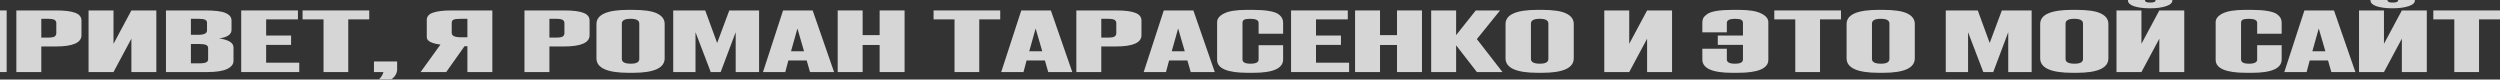 <?xml version="1.0" encoding="UTF-8"?> <svg xmlns="http://www.w3.org/2000/svg" width="1069" height="34" viewBox="0 0 1069 34" fill="none"><rect x="0" y="0" width="1069" height="34" fill="#333333" stroke="none"/> <g opacity="0.8"> <path d="M-25 30.812V4.463H2.846V30.812H-7.82V8.287H-14.334V30.812H-25Z" fill="white"></path> <path d="M23.888 19.869H17.658V30.812H6.991V4.463H23.888C27.726 4.463 30.495 4.805 32.194 5.49C33.956 6.151 34.837 7.26 34.837 8.819V15.052C34.837 18.263 31.187 19.869 23.888 19.869ZM17.658 8.04V16.079H20.395C21.905 16.079 22.881 15.926 23.321 15.619C23.825 15.288 24.076 14.804 24.076 14.167V9.846C24.076 9.256 23.825 8.807 23.321 8.5C22.818 8.193 21.842 8.04 20.395 8.04H17.658Z" fill="white"></path> <path d="M56.18 30.812V16.54L48.534 30.812H37.867V4.463H48.534V18.735L56.18 4.463H66.846V30.812H56.18Z" fill="white"></path> <path d="M70.965 30.812V4.463H87.767C91.92 4.463 94.815 4.828 96.451 5.56C98.15 6.292 99 7.355 99 8.748V12.785C99 14.722 97.238 15.938 93.714 16.433C97.804 17.024 99.849 18.31 99.849 20.294V25.996C99.849 27.483 98.905 28.664 97.017 29.538C95.192 30.387 92.361 30.812 88.522 30.812H70.965ZM84.841 18.806H81.631V27.094H84.841C86.477 27.094 87.578 26.952 88.144 26.669C88.711 26.385 88.994 25.937 88.994 25.323V20.506C88.994 19.916 88.711 19.491 88.144 19.231C87.578 18.948 86.477 18.806 84.841 18.806ZM84.841 8.04H81.631V14.875H84.841C87.295 14.875 88.522 14.261 88.522 13.033V9.704C88.522 9.114 88.239 8.689 87.672 8.429C87.169 8.169 86.225 8.04 84.841 8.04Z" fill="white"></path> <path d="M103.136 4.463H127.395V8.287H113.802V15.194H124.469V19.196H113.802V26.81H127.961V30.812H103.136V4.463Z" fill="white"></path> <path d="M129.377 4.463H157.883V8.287H148.916V30.812H138.344V8.287H129.377V4.463Z" fill="white"></path> <path d="M167.267 34H161.981C162.987 33.056 163.648 31.993 163.963 30.812H159.904V26.279H169.815V29.608C169.815 31.308 168.966 32.772 167.267 34Z" fill="white"></path> <path d="M199.859 19.762H198.632L190.797 30.812H179.847L188.343 19.054C184.441 18.582 182.491 17.519 182.491 15.867V8.535C182.491 7.072 183.372 6.033 185.134 5.419C186.896 4.781 189.601 4.463 193.251 4.463H210.525V30.812H199.859V19.762ZM199.859 15.938V8.04H197.027C195.454 8.04 194.416 8.169 193.912 8.429C193.409 8.689 193.157 9.126 193.157 9.74V14.06C193.157 15.312 194.447 15.938 197.027 15.938H199.859Z" fill="white"></path> <path d="M241.158 19.869H234.928V30.812H224.262V4.463H241.158C244.997 4.463 247.766 4.805 249.465 5.49C251.227 6.151 252.108 7.26 252.108 8.819V15.052C252.108 18.263 248.458 19.869 241.158 19.869ZM234.928 8.04V16.079H237.666C239.176 16.079 240.151 15.926 240.592 15.619C241.095 15.288 241.347 14.804 241.347 14.167V9.846C241.347 9.256 241.095 8.807 240.592 8.5C240.088 8.193 239.113 8.04 237.666 8.04H234.928Z" fill="white"></path> <path d="M284.211 10.235V24.933C284.211 29.065 279.68 31.131 270.618 31.131H268.825C259.637 31.131 255.044 29.065 255.044 24.933V10.271C255.044 6.233 259.606 4.215 268.731 4.215H270.524C275.433 4.215 278.925 4.734 281.002 5.773C283.141 6.812 284.211 8.299 284.211 10.235ZM273.356 25.217V10.058C273.356 8.713 272.129 8.04 269.674 8.04C267.157 8.04 265.899 8.713 265.899 10.058V25.217C265.899 26.562 267.189 27.235 269.769 27.235C272.16 27.235 273.356 26.562 273.356 25.217Z" fill="white"></path> <path d="M287.867 30.812V4.463H301.554L306.651 18.381L311.843 4.463H324.586V30.812H314.58V13.777L308.161 30.812H303.913L297.4 13.777V30.812H287.867Z" fill="white"></path> <path d="M346.359 30.812L344.943 25.854H337.108L335.787 30.812H326.253L334.843 4.463H347.491L356.648 30.812H346.359ZM340.978 12.183L338.241 21.923H343.81L340.978 12.183Z" fill="white"></path> <path d="M368.863 19.231V30.812H358.196V4.463H368.863V15.017H376.131V4.463H386.797V30.812H376.131V19.231H368.863Z" fill="white"></path> <path d="M399.19 4.463H427.697V8.287H418.73V30.812H408.158V8.287H399.19V4.463Z" fill="white"></path> <path d="M448.219 30.812L446.803 25.854H438.968L437.647 30.812H428.113L436.703 4.463H449.351L458.508 30.812H448.219ZM442.838 12.183L440.101 21.923H445.67L442.838 12.183Z" fill="white"></path> <path d="M477.141 19.869H470.911V30.812H460.245V4.463H477.141C480.98 4.463 483.749 4.805 485.448 5.49C487.21 6.151 488.091 7.26 488.091 8.819V15.052C488.091 18.263 484.441 19.869 477.141 19.869ZM470.911 8.04V16.079H473.649C475.159 16.079 476.135 15.926 476.575 15.619C477.079 15.288 477.33 14.804 477.33 14.167V9.846C477.33 9.256 477.079 8.807 476.575 8.5C476.072 8.193 475.096 8.04 473.649 8.04H470.911Z" fill="white"></path> <path d="M509.15 30.812L507.734 25.854H499.9L498.578 30.812H489.045L497.634 4.463H510.283L519.439 30.812H509.15ZM503.77 12.183L501.033 21.923H506.602L503.77 12.183Z" fill="white"></path> <path d="M538.179 25.465V19.337H548.656V25.429C548.656 29.231 544.408 31.131 535.913 31.131H533.553C524.806 31.131 520.433 29.278 520.433 25.571V9.492C520.433 7.981 521.439 6.729 523.453 5.737C525.467 4.722 528.708 4.215 533.176 4.215H535.63C538.399 4.215 540.696 4.368 542.521 4.675C544.408 4.982 545.761 5.431 546.579 6.021C547.398 6.611 547.932 7.19 548.184 7.756C548.499 8.299 548.656 8.949 548.656 9.704V14.415H538.179V9.775C538.179 8.618 536.983 8.04 534.592 8.04C533.333 8.04 532.452 8.181 531.948 8.465C531.508 8.724 531.288 9.161 531.288 9.775V25.429C531.288 26.633 532.42 27.235 534.686 27.235C537.014 27.235 538.179 26.645 538.179 25.465Z" fill="white"></path> <path d="M552.057 4.463H576.316V8.287H562.724V15.194H573.39V19.196H562.724V26.81H576.883V30.812H552.057V4.463Z" fill="white"></path> <path d="M590.097 19.231V30.812H579.431V4.463H590.097V15.017H597.365V4.463H608.032V30.812H597.365V19.231H590.097Z" fill="white"></path> <path d="M631.51 30.812L622.637 19.373V30.812H611.97V4.463H622.637V15.017L631.038 4.463H641.421L631.51 16.717L642.459 30.812H631.51Z" fill="white"></path> <path d="M672.938 10.235V24.933C672.938 29.065 668.407 31.131 659.346 31.131H657.552C648.365 31.131 643.771 29.065 643.771 24.933V10.271C643.771 6.233 648.333 4.215 657.458 4.215H659.251C664.16 4.215 667.652 4.734 669.729 5.773C671.868 6.812 672.938 8.299 672.938 10.235ZM662.083 25.217V10.058C662.083 8.713 660.856 8.04 658.402 8.04C655.885 8.04 654.626 8.713 654.626 10.058V25.217C654.626 26.562 655.916 27.235 658.496 27.235C660.887 27.235 662.083 26.562 662.083 25.217Z" fill="white"></path> <path d="M704.304 30.812V16.54L696.658 30.812H685.992V4.463H696.658V18.735L704.304 4.463H714.971V30.812H704.304Z" fill="white"></path> <path d="M756.144 9.492V25.571C756.144 29.278 751.771 31.131 743.024 31.131H740.664C732.169 31.131 727.921 29.231 727.921 25.429V20.825H738.398V25.465C738.398 26.645 739.563 27.235 741.891 27.235C744.156 27.235 745.289 26.633 745.289 25.429V19.196H734.528V15.194H745.289V9.775C745.289 9.161 745.037 8.724 744.534 8.465C744.094 8.181 743.244 8.04 741.985 8.04C739.594 8.04 738.398 8.618 738.398 9.775V13.812H727.921V9.704C727.921 8.949 728.047 8.299 728.298 7.756C728.613 7.19 729.179 6.611 729.997 6.021C730.816 5.431 732.137 4.982 733.962 4.675C735.85 4.368 738.178 4.215 740.947 4.215H743.401C747.806 4.215 751.016 4.722 753.029 5.737C755.106 6.729 756.144 7.981 756.144 9.492Z" fill="white"></path> <path d="M758.696 4.463H787.203V8.287H778.235V30.812H767.663V8.287H758.696V4.463Z" fill="white"></path> <path d="M818.768 10.235V24.933C818.768 29.065 814.238 31.131 805.176 31.131H803.382C794.195 31.131 789.601 29.065 789.601 24.933V10.271C789.601 6.233 794.163 4.215 803.288 4.215H805.081C809.99 4.215 813.482 4.734 815.559 5.773C817.699 6.812 818.768 8.299 818.768 10.235ZM807.913 25.217V10.058C807.913 8.713 806.686 8.04 804.232 8.04C801.715 8.04 800.456 8.713 800.456 10.058V25.217C800.456 26.562 801.746 27.235 804.326 27.235C806.718 27.235 807.913 26.562 807.913 25.217Z" fill="white"></path> <path d="M832.011 30.812V4.463H845.698L850.795 18.381L855.987 4.463H868.73V30.812H858.724V13.777L852.305 30.812H848.058L841.545 13.777V30.812H832.011Z" fill="white"></path> <path d="M901.547 10.235V24.933C901.547 29.065 897.016 31.131 887.954 31.131H886.161C876.973 31.131 872.38 29.065 872.38 24.933V10.271C872.38 6.233 876.942 4.215 886.067 4.215H887.86C892.768 4.215 896.261 4.734 898.338 5.773C900.477 6.812 901.547 8.299 901.547 10.235ZM890.692 25.217V10.058C890.692 8.713 889.465 8.04 887.01 8.04C884.493 8.04 883.235 8.713 883.235 10.058V25.217C883.235 26.562 884.525 27.235 887.105 27.235C889.496 27.235 890.692 26.562 890.692 25.217Z" fill="white"></path> <path d="M923.326 30.812V16.54L915.68 30.812H905.014V4.463H915.68V18.735L923.326 4.463H933.992V30.812H923.326ZM919.55 3.542H919.267C916.498 3.542 914.233 3.247 912.471 2.656C910.772 2.066 909.922 1.251 909.922 0.213V0H917.19V0.142C917.19 0.779 917.914 1.098 919.362 1.098H919.456C920.966 1.098 921.721 0.779 921.721 0.142V0H928.895V0.213C928.895 1.251 927.983 2.066 926.158 2.656C924.333 3.247 922.13 3.542 919.55 3.542Z" fill="white"></path> <path d="M965.161 25.465V19.337H975.638V25.429C975.638 29.231 971.391 31.131 962.895 31.131H960.535C951.788 31.131 947.415 29.278 947.415 25.571V9.492C947.415 7.981 948.422 6.729 950.435 5.737C952.449 4.722 955.69 4.215 960.158 4.215H962.612C965.381 4.215 967.678 4.368 969.503 4.675C971.391 4.982 972.744 5.431 973.562 6.021C974.38 6.611 974.915 7.19 975.166 7.756C975.481 8.299 975.638 8.949 975.638 9.704V14.415H965.161V9.775C965.161 8.618 963.965 8.04 961.574 8.04C960.315 8.04 959.434 8.181 958.931 8.465C958.49 8.724 958.27 9.161 958.27 9.775V25.429C958.27 26.633 959.403 27.235 961.668 27.235C963.997 27.235 965.161 26.645 965.161 25.465Z" fill="white"></path> <path d="M996.88 30.812L995.464 25.854H987.629L986.308 30.812H976.774L985.364 4.463H998.013L1007.17 30.812H996.88ZM991.499 12.183L988.762 21.923H994.331L991.499 12.183Z" fill="white"></path> <path d="M1027.03 30.812V16.54L1019.38 30.812H1008.72V4.463H1019.38V18.735L1027.03 4.463H1037.7V30.812H1027.03ZM1023.25 3.542H1022.97C1020.2 3.542 1017.94 3.247 1016.17 2.656C1014.48 2.066 1013.63 1.251 1013.63 0.213V0H1020.89V0.142C1020.89 0.779 1021.62 1.098 1023.07 1.098H1023.16C1024.67 1.098 1025.42 0.779 1025.42 0.142V0H1032.6V0.213C1032.6 1.251 1031.69 2.066 1029.86 2.656C1028.04 3.247 1025.83 3.542 1023.25 3.542Z" fill="white"></path> <path d="M1040.49 4.463H1069V8.287H1060.03V30.812H1049.46V8.287H1040.49V4.463Z" fill="white"></path> </g> </svg> 